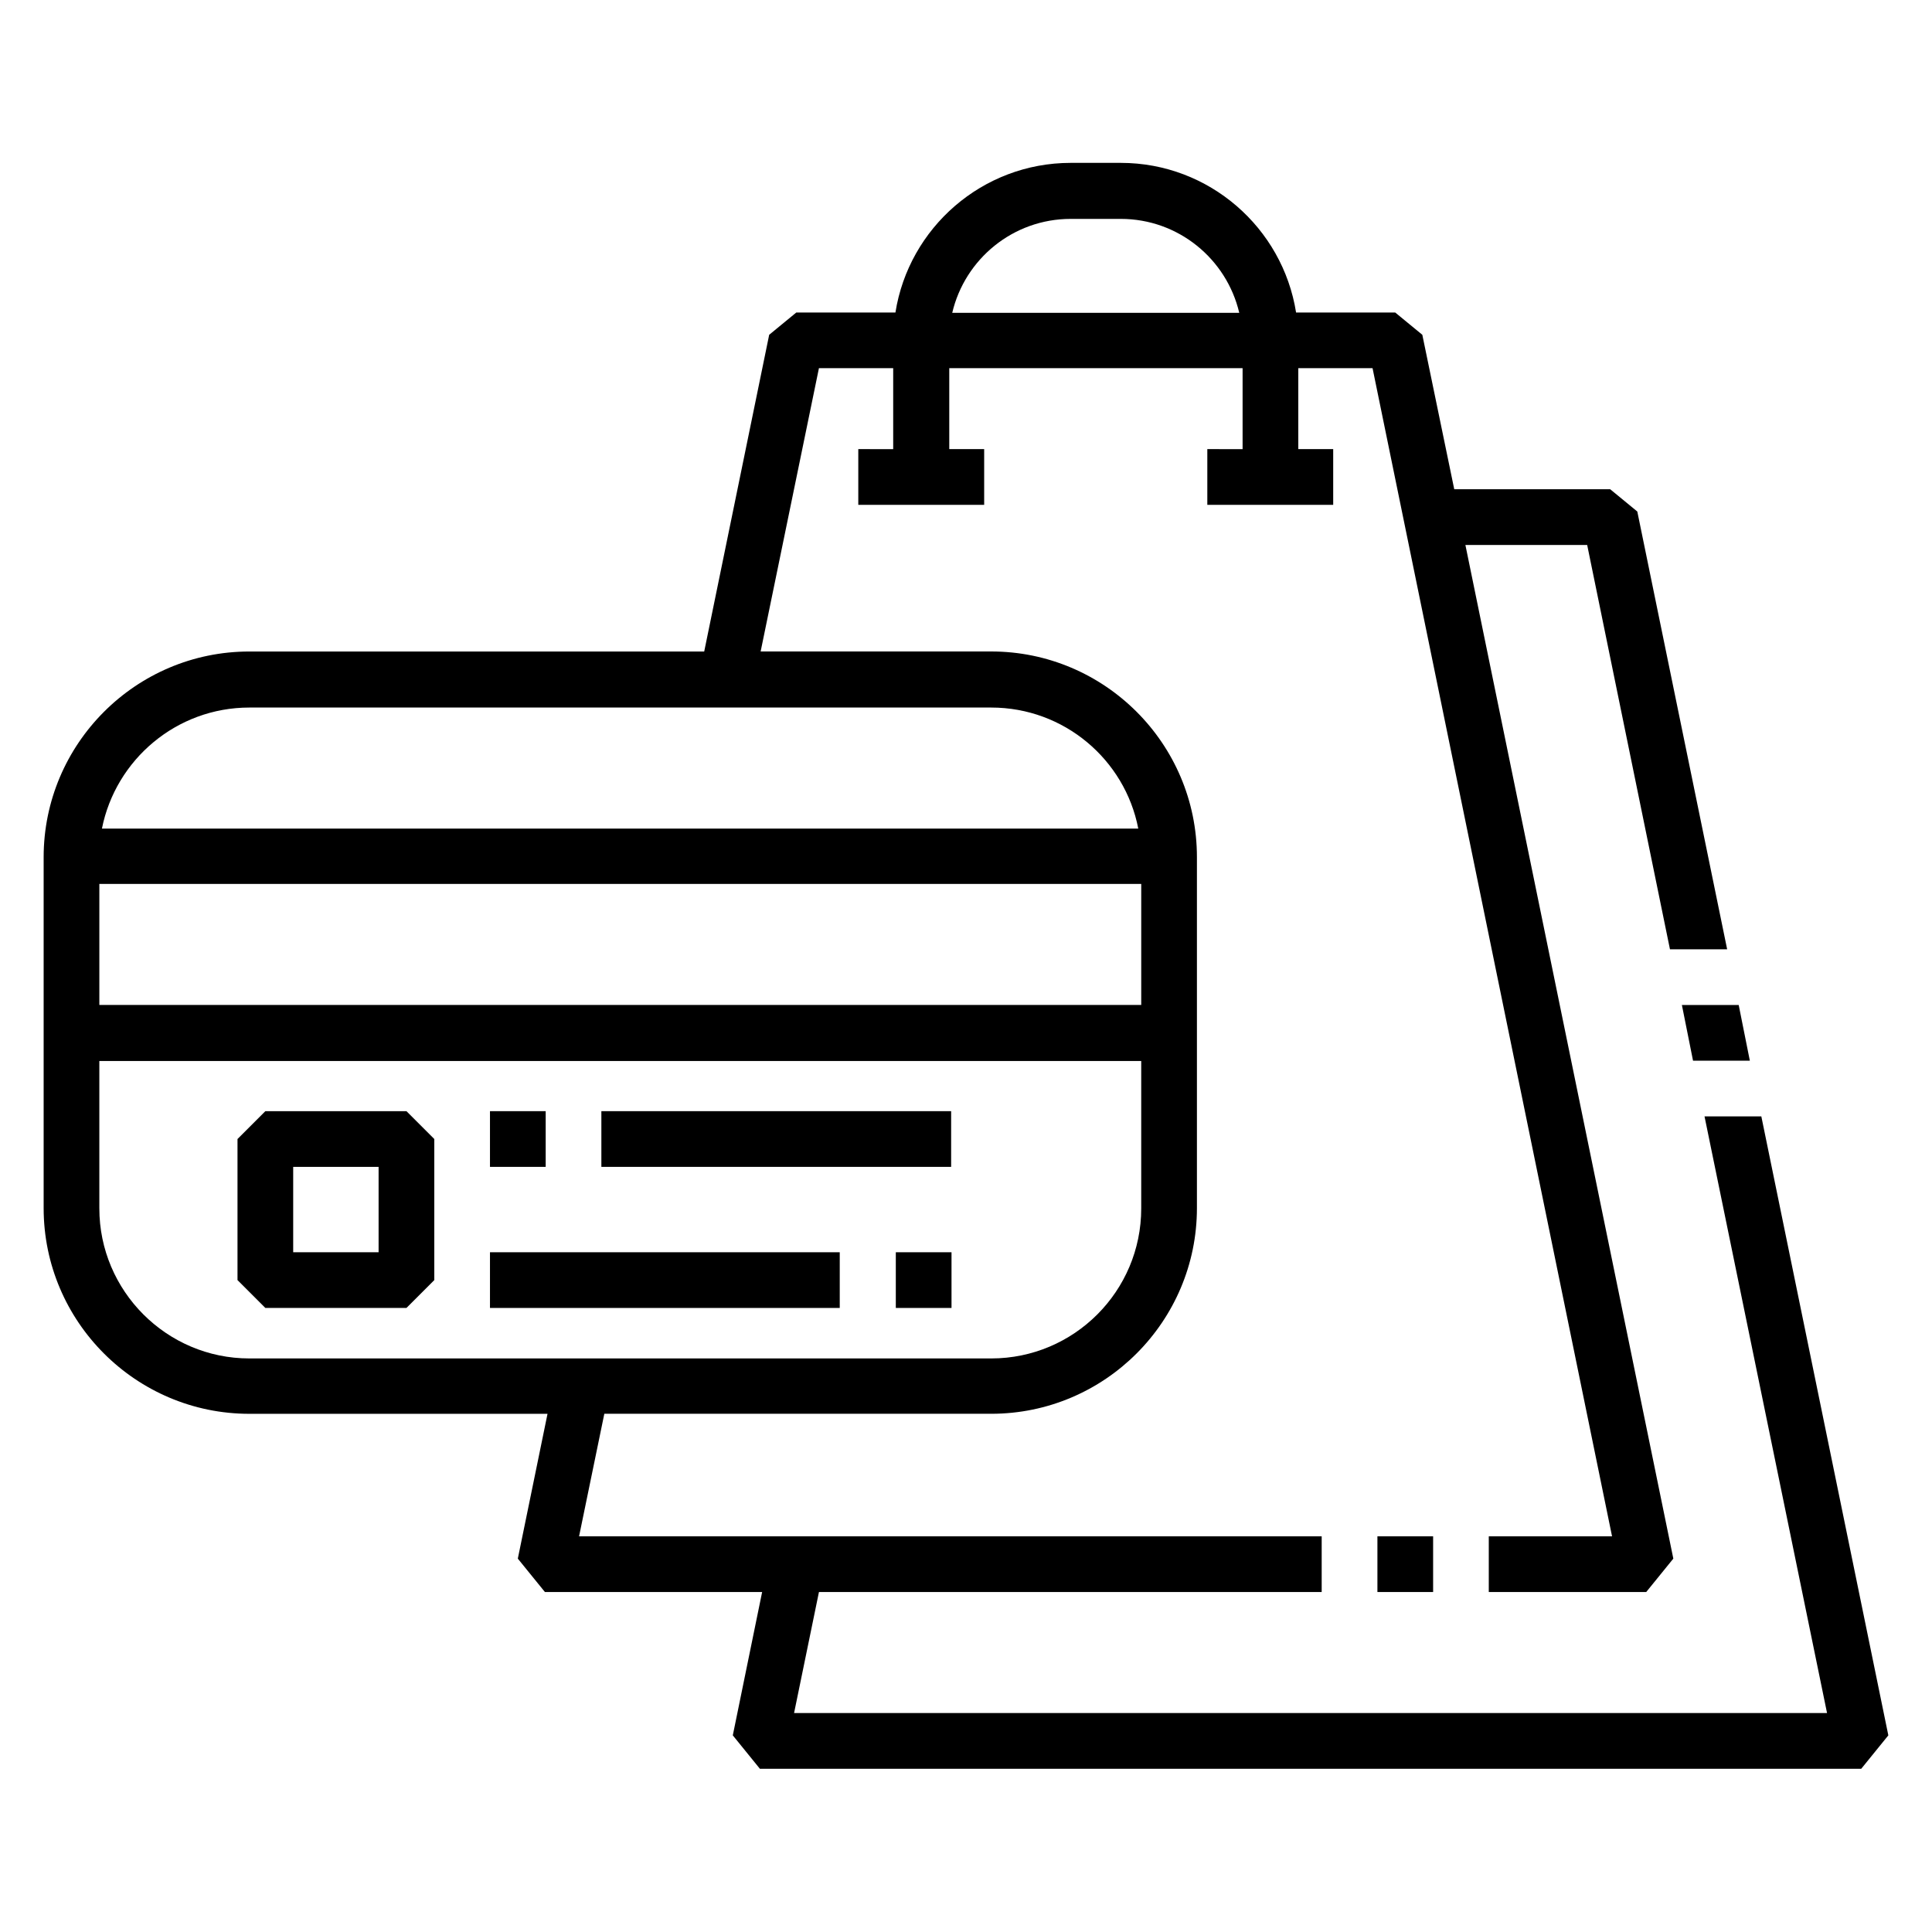 <?xml version="1.0" encoding="UTF-8"?>
<!-- Uploaded to: SVG Repo, www.svgrepo.com, Generator: SVG Repo Mixer Tools -->
<svg fill="#000000" width="800px" height="800px" version="1.1" viewBox="144 144 512 512" xmlns="http://www.w3.org/2000/svg">
 <g>
  <path d="m214.32 438.47-7.379 7.379v37.391l7.379 7.379h37.391l7.379-7.379v-37.391l-7.379-7.379zm30.012 37.391h-22.633v-22.633h22.633z"/>
  <path d="m273.85 475.86h92.691v14.762h-92.691z"/>
  <path d="m381.4 475.86h14.762v14.762h-14.762z"/>
  <path d="m610.77 439.85h-15.055l32.473 158.13h-273.75l6.594-32.078h133.23v-14.762h-196.8l6.691-32.473h102.53c30.109 0 54.516-24.5 54.516-54.516v-92.988c0-30.109-24.5-54.516-54.516-54.516h-61.105l15.449-75.074h19.68v21.453l-9.25-0.004v14.762h33.359v-14.762h-9.25v-21.449h77.734v21.453l-9.348-0.004v14.762h33.359v-14.762h-9.25v-21.449h19.68l63.469 309.57h-32.668v14.762h41.723l7.184-8.855-55.105-268.63h32.273l21.941 107.16h15.156l-23.812-116.02-7.184-5.902h-41.328l-8.461-40.934-7.184-5.902h-26.273c-3.543-22.434-23.027-39.656-46.445-39.656h-13.285c-23.418 0-42.902 17.219-46.445 39.656h-26.273l-7.184 5.902-17.219 83.934h-120.54c-30.109 0-54.516 24.5-54.516 54.516v92.988c0 30.109 24.5 54.516 54.516 54.516h79.016l-7.871 38.375 7.184 8.855h57.562l-7.773 37.984 7.184 8.855h291.86l7.184-8.855zm-183.03-237.84h13.285c15.254 0 28.043 10.629 31.391 24.895h-76.062c3.344-14.266 16.137-24.895 31.387-24.895zm18.699 176.24v32.078h-276.11v-32.078zm-236.36-46.742h196.61c19.285 0 35.426 13.777 38.965 32.078h-274.64c3.641-18.301 19.781-32.078 39.066-32.078zm-39.754 132.74v-39.066h276.11v39.066c0 21.941-17.809 39.754-39.754 39.754h-196.6c-21.941 0-39.754-17.91-39.754-39.754z"/>
  <path d="m592.67 425.09h15.055l-2.953-14.758h-15.055z"/>
  <path d="m509.03 551.14h14.762v14.762h-14.762z"/>
  <path d="m273.85 438.47h14.762v14.762h-14.762z"/>
  <path d="m303.37 438.47h92.691v14.762h-92.691z"/>
 </g>
</svg>
